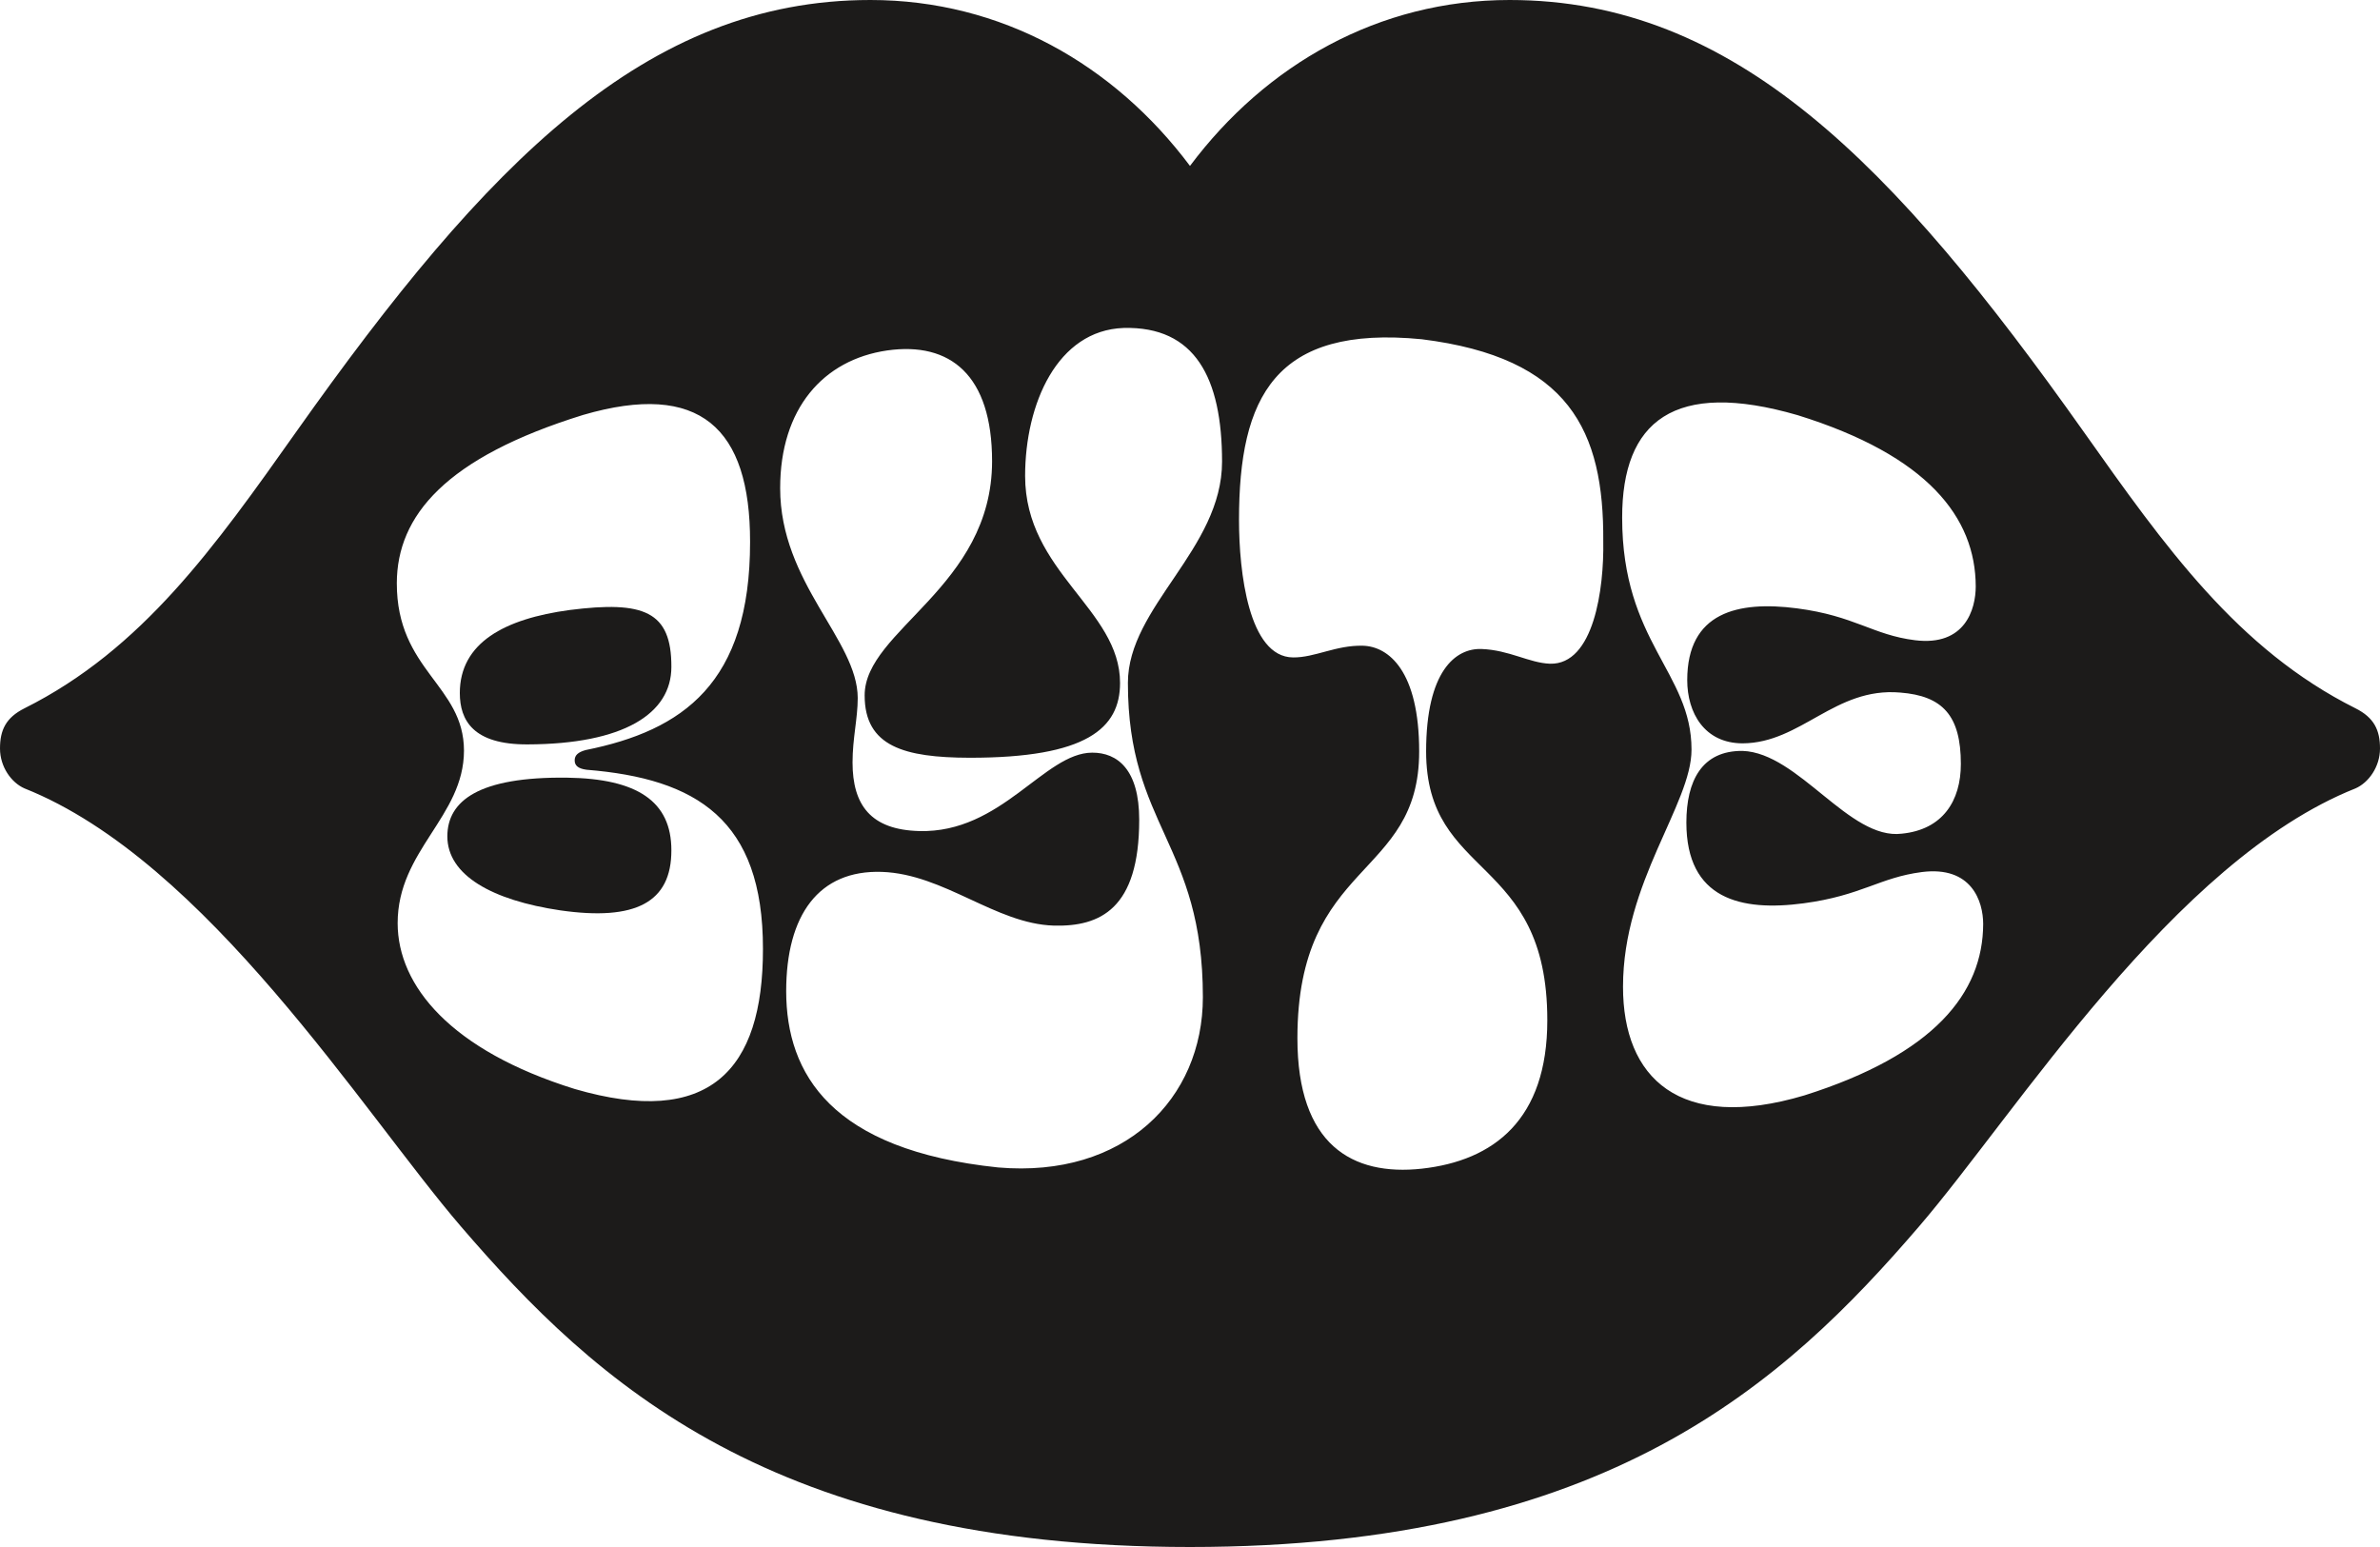 <?xml version="1.0" encoding="utf-8"?>
<svg xmlns="http://www.w3.org/2000/svg" fill="none" height="100%" overflow="visible" preserveAspectRatio="none" style="display: block;" viewBox="0 0 100 65" width="100%">
<g id="Vector">
<path d="M19.32 29.119C19.322 27.003 21.204 25.999 23.933 25.631C27.056 25.233 28.214 25.687 28.209 28.016C28.213 29.991 26.193 31.266 22.165 31.277C19.875 31.287 19.322 30.262 19.32 29.119Z" fill="#1C1B1A"/>
<path d="M28.209 35.726C28.213 37.921 26.7 38.702 23.545 38.251C20.675 37.828 18.797 36.774 18.796 35.139C18.8 33.649 20.111 32.63 23.828 32.675C26.772 32.717 28.211 33.666 28.209 35.726Z" fill="#1C1B1A"/>
<path d="M98.969 29.76C94.015 27.28 90.966 22.965 87.553 18.145C79.535 6.819 72.862 0 63.427 0C57.932 0 53.191 2.708 49.999 6.972C46.807 2.708 42.066 0 36.572 0C27.137 0 20.463 6.819 12.445 18.145C9.033 22.965 5.984 27.28 1.03 29.76C0.244 30.153 0 30.679 0 31.449C0 32.219 0.476 32.884 1.029 33.126C8.684 36.173 15.274 46.769 19.361 51.525C25.015 58.102 32.471 65 49.999 65C58.763 65 65.009 63.275 69.771 60.729C74.533 58.182 77.811 54.814 80.638 51.525C84.724 46.769 91.315 36.173 98.97 33.126C99.523 32.884 100 32.219 100 31.449C100 30.679 99.755 30.153 98.969 29.76ZM24.146 45.755C18.939 44.134 16.713 41.418 16.708 38.794C16.704 35.727 19.491 34.32 19.495 31.539C19.491 28.78 16.669 28.175 16.673 24.5C16.681 21.67 18.724 19.224 24.501 17.434C29.409 16.002 31.522 17.983 31.516 22.772C31.518 28.709 28.695 30.693 24.608 31.515C24.289 31.603 24.146 31.733 24.146 31.947C24.145 32.164 24.288 32.294 24.643 32.342C29.265 32.715 32.062 34.431 32.057 39.869C32.063 44.981 29.799 47.404 24.146 45.755ZM50.541 41.897C50.542 46.167 47.239 49.508 41.94 49.053C34.932 48.321 33.038 45.129 33.033 41.65C33.033 38.444 34.404 36.543 37.056 36.634C39.673 36.726 41.829 38.818 44.279 38.891C46.218 38.942 47.867 38.194 47.866 34.447C47.868 32.33 46.95 31.621 45.889 31.624C43.876 31.632 42.082 35.014 38.621 34.918C36.581 34.865 35.823 33.819 35.821 32.038C35.821 31.017 36.038 30.198 36.039 29.329C36.035 26.883 32.777 24.503 32.78 20.507C32.781 17.172 34.584 15.118 37.275 14.725C39.928 14.349 41.685 15.758 41.684 19.382C41.679 24.675 36.325 26.474 36.33 29.22C36.33 31.365 37.999 31.831 40.735 31.838C45.666 31.844 47.062 30.594 47.061 28.695C47.061 25.588 43.072 24.042 43.072 19.998C43.074 16.962 44.424 13.88 47.207 13.78C50.21 13.701 51.346 15.875 51.347 19.397C51.346 23.08 47.389 25.49 47.391 28.694C47.389 34.714 50.541 35.432 50.541 41.897ZM65.121 27.887C64.252 27.855 63.416 27.313 62.253 27.269C61.161 27.227 59.922 28.191 59.921 31.574C59.925 36.98 65.018 35.891 65.013 42.872C65.013 47.043 62.766 48.768 59.739 49.104C56.819 49.422 54.512 48.109 54.513 43.619C54.517 36.109 59.632 36.954 59.629 31.574C59.629 28.199 58.351 27.157 57.256 27.131C56.124 27.106 55.245 27.633 54.33 27.623C52.462 27.609 52.059 24.025 52.059 21.849C52.058 16.682 53.568 13.65 59.739 14.254C65.933 15.026 67.396 18.093 67.364 22.748C67.4 24.721 66.971 27.942 65.121 27.887ZM75.817 46.024C70.556 47.592 68.189 45.282 68.194 41.457C68.195 37.051 71.076 33.794 71.072 31.497C71.074 28.243 68.16 26.981 68.158 21.758C68.152 17.691 70.341 15.938 75.532 17.444C80.991 19.141 83.007 21.74 83.014 24.641C83.013 25.6 82.566 27.158 80.469 26.901C78.681 26.679 77.944 25.879 75.497 25.56C73.012 25.239 70.894 25.726 70.892 28.576C70.892 29.948 71.612 31.23 73.219 31.233C75.679 31.219 77.099 28.863 79.838 29.099C81.626 29.237 82.388 30.067 82.389 32.097C82.389 33.652 81.626 34.858 79.908 35.028C77.701 35.305 75.574 31.634 73.219 31.551C71.504 31.534 70.858 32.809 70.856 34.56C70.856 37.79 73.156 38.304 75.781 37.954C78.226 37.628 78.962 36.873 80.749 36.641C82.844 36.374 83.325 37.873 83.327 38.821C83.318 41.723 81.273 44.299 75.817 46.024Z" fill="#1C1B1A"/>
</g>
</svg>